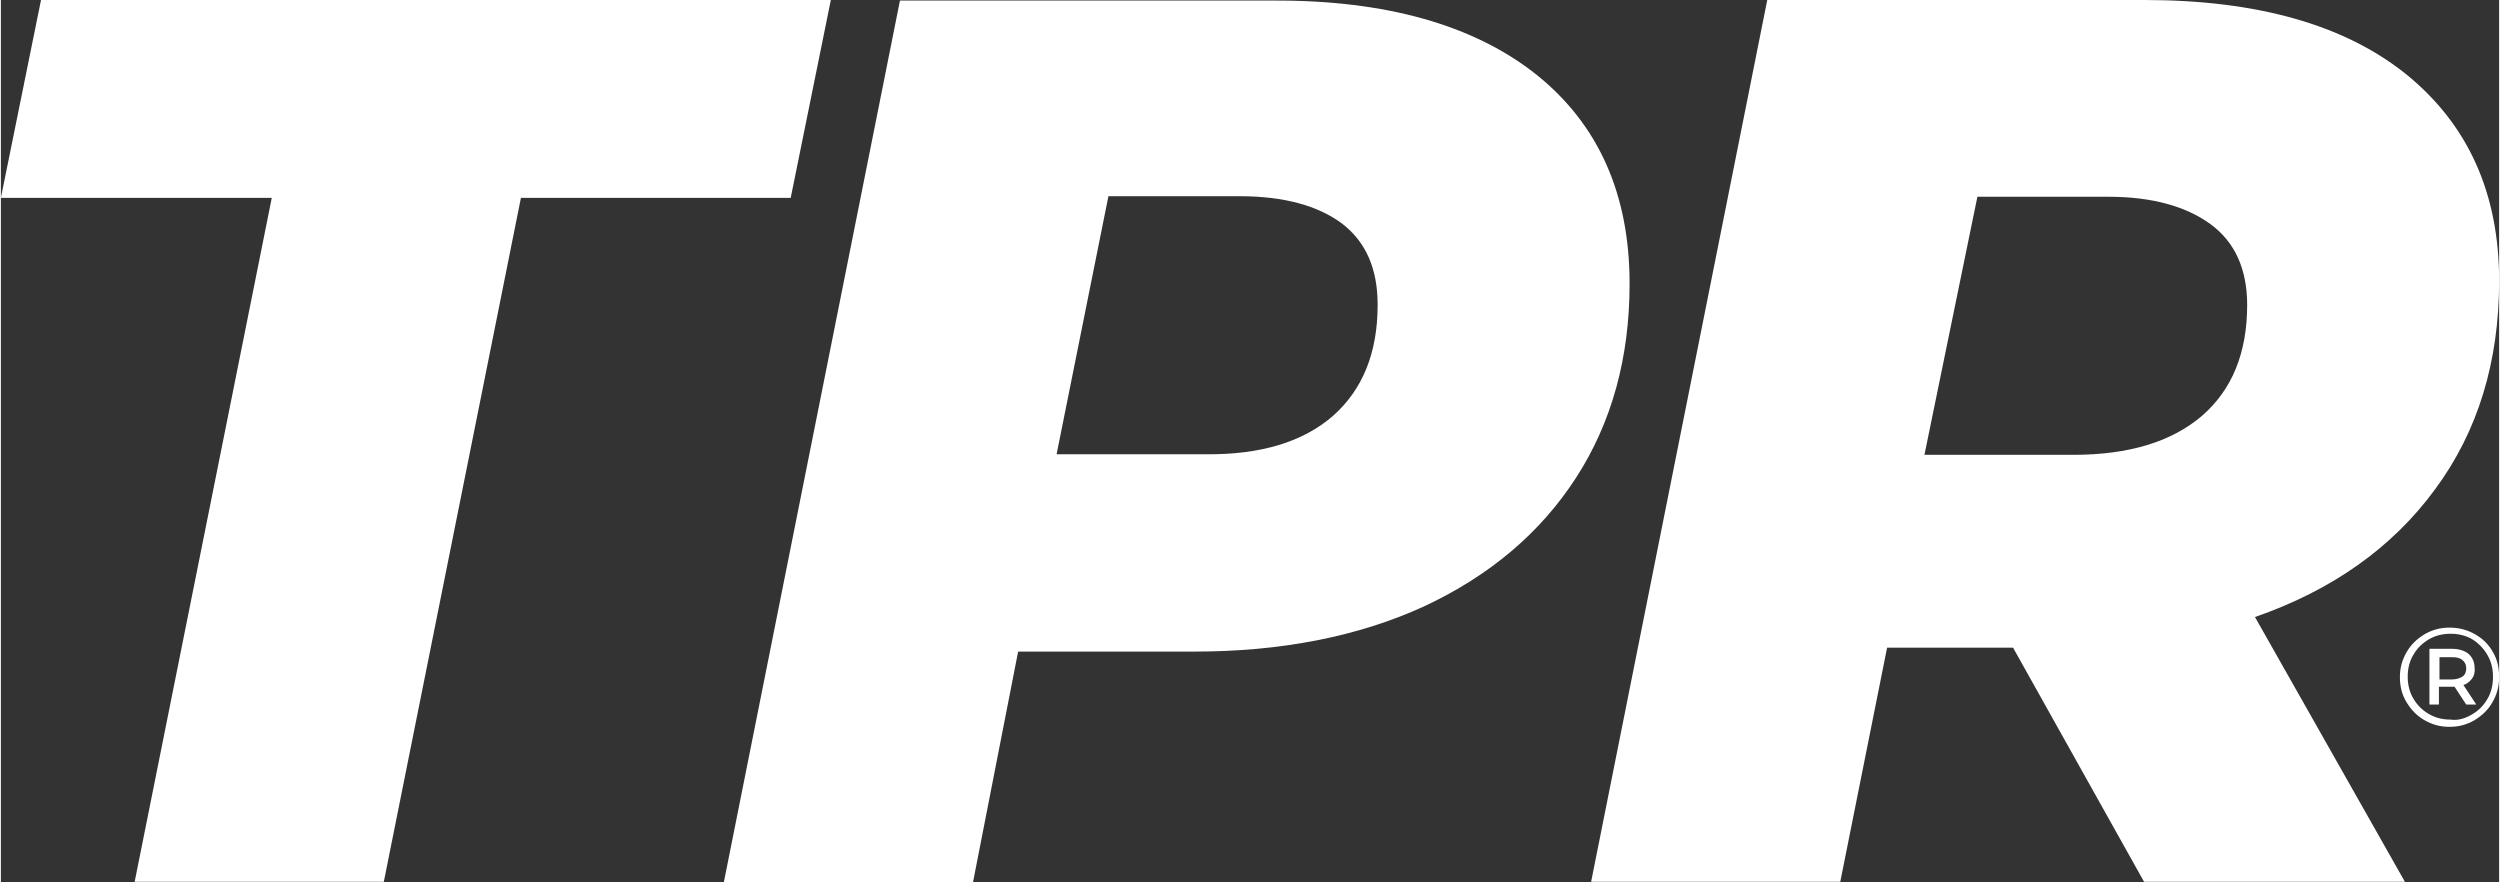 <?xml version="1.0" encoding="UTF-8"?>
<svg xmlns="http://www.w3.org/2000/svg" xmlns:xlink="http://www.w3.org/1999/xlink" version="1.1" id="a" x="0px" y="0px" viewBox="0 0 448.2 158.3" style="enable-background:new 0 0 448.2 158.3;" xml:space="preserve" width="170" height="60">
<rect x="0" y="0" width="448.2" height="158.3" fill="#333333" stroke="none"/>
<style type="text/css">
	.st0{fill:#FFFFFF;}
</style>
<path class="st0" d="M48.6,35.5H0L7.2,0h141.7l-7.2,35.5H93.3L68.7,158.2H24L48.6,35.5z"/>
<path class="st0" d="M275.5,13.4c11.1,8.9,16.7,21.4,16.7,37.5c0,13.3-3.2,24.9-9.6,34.8s-15.5,17.6-27.3,23.1  c-11.8,5.4-25.6,8.1-41.2,8.1h-31.6l-8.1,41.4h-44.7L161.3,0.1h66.9C248.5,0,264.3,4.5,275.5,13.4z M239,74.6c5.3-4.7,8-11.3,8-19.9  c0-6.5-2.1-11.3-6.4-14.6c-4.3-3.2-10.4-4.9-18.4-4.9h-23.5l-9.3,46.3h26.7C226,81.6,233.6,79.3,239,74.6z"/>
<path class="st0" d="M436.7,87.8c-7.7,10.5-18.5,18.1-32.3,22.9l26.9,47.5h-46.8l-23.5-42h-22.6l-8.4,42h-44.7L316.9,0h67.6  c20.2,0,35.9,4.4,47,13.3c11.1,9,16.7,21.3,16.7,37.1C448.2,64.9,444.4,77.4,436.7,87.8z M396.4,40.2c-4.4-3.2-10.5-4.9-18.3-4.9  h-23.5l-9.5,46.3h26.7c9.9,0,17.6-2.3,23.1-7c5.4-4.7,8.1-11.3,8.1-19.9C403,48.3,400.8,43.4,396.4,40.2L396.4,40.2z"/>
<path class="st0" d="M443.9,113.8c1.4,0.8,2.4,1.8,3.2,3.2c0.8,1.4,1.1,2.8,1.1,4.5s-0.4,3.1-1.2,4.5c-0.8,1.4-1.9,2.4-3.2,3.2  c-1.4,0.8-2.8,1.2-4.5,1.2s-3.1-0.4-4.5-1.2s-2.4-1.9-3.2-3.2s-1.2-2.8-1.2-4.5s0.4-3.1,1.2-4.5s1.9-2.4,3.2-3.2  c1.4-0.8,2.8-1.2,4.5-1.2C441,112.6,442.5,113,443.9,113.8L443.9,113.8z M443.3,128.2c1.2-0.7,2.1-1.6,2.8-2.8s1-2.5,1-4  c0-1.4-0.3-2.7-1-3.9c-0.7-1.2-1.6-2.1-2.7-2.8c-1.2-0.7-2.5-1-3.9-1s-2.7,0.3-3.9,1c-1.2,0.7-2.1,1.6-2.8,2.8c-0.7,1.2-1,2.5-1,3.9  s0.3,2.7,1,3.9s1.6,2.1,2.8,2.8s2.5,1,3.9,1C440.8,129.3,442.1,128.9,443.3,128.2L443.3,128.2z M443.3,121.8  c-0.4,0.5-0.9,0.9-1.5,1.1l2.3,3.5h-1.8l-2.1-3.2h-2.8v3.2h-1.7v-10h4c1.2,0,2.3,0.3,3,0.9c0.7,0.6,1.1,1.5,1.1,2.5  C443.9,120.6,443.7,121.3,443.3,121.8L443.3,121.8z M441.6,121.4c0.5-0.3,0.7-0.9,0.7-1.5s-0.2-1.1-0.7-1.5s-1.1-0.5-1.9-0.5h-2.2v4  h2.2C440.5,121.9,441.1,121.7,441.6,121.4L441.6,121.4z"/>
</svg>
